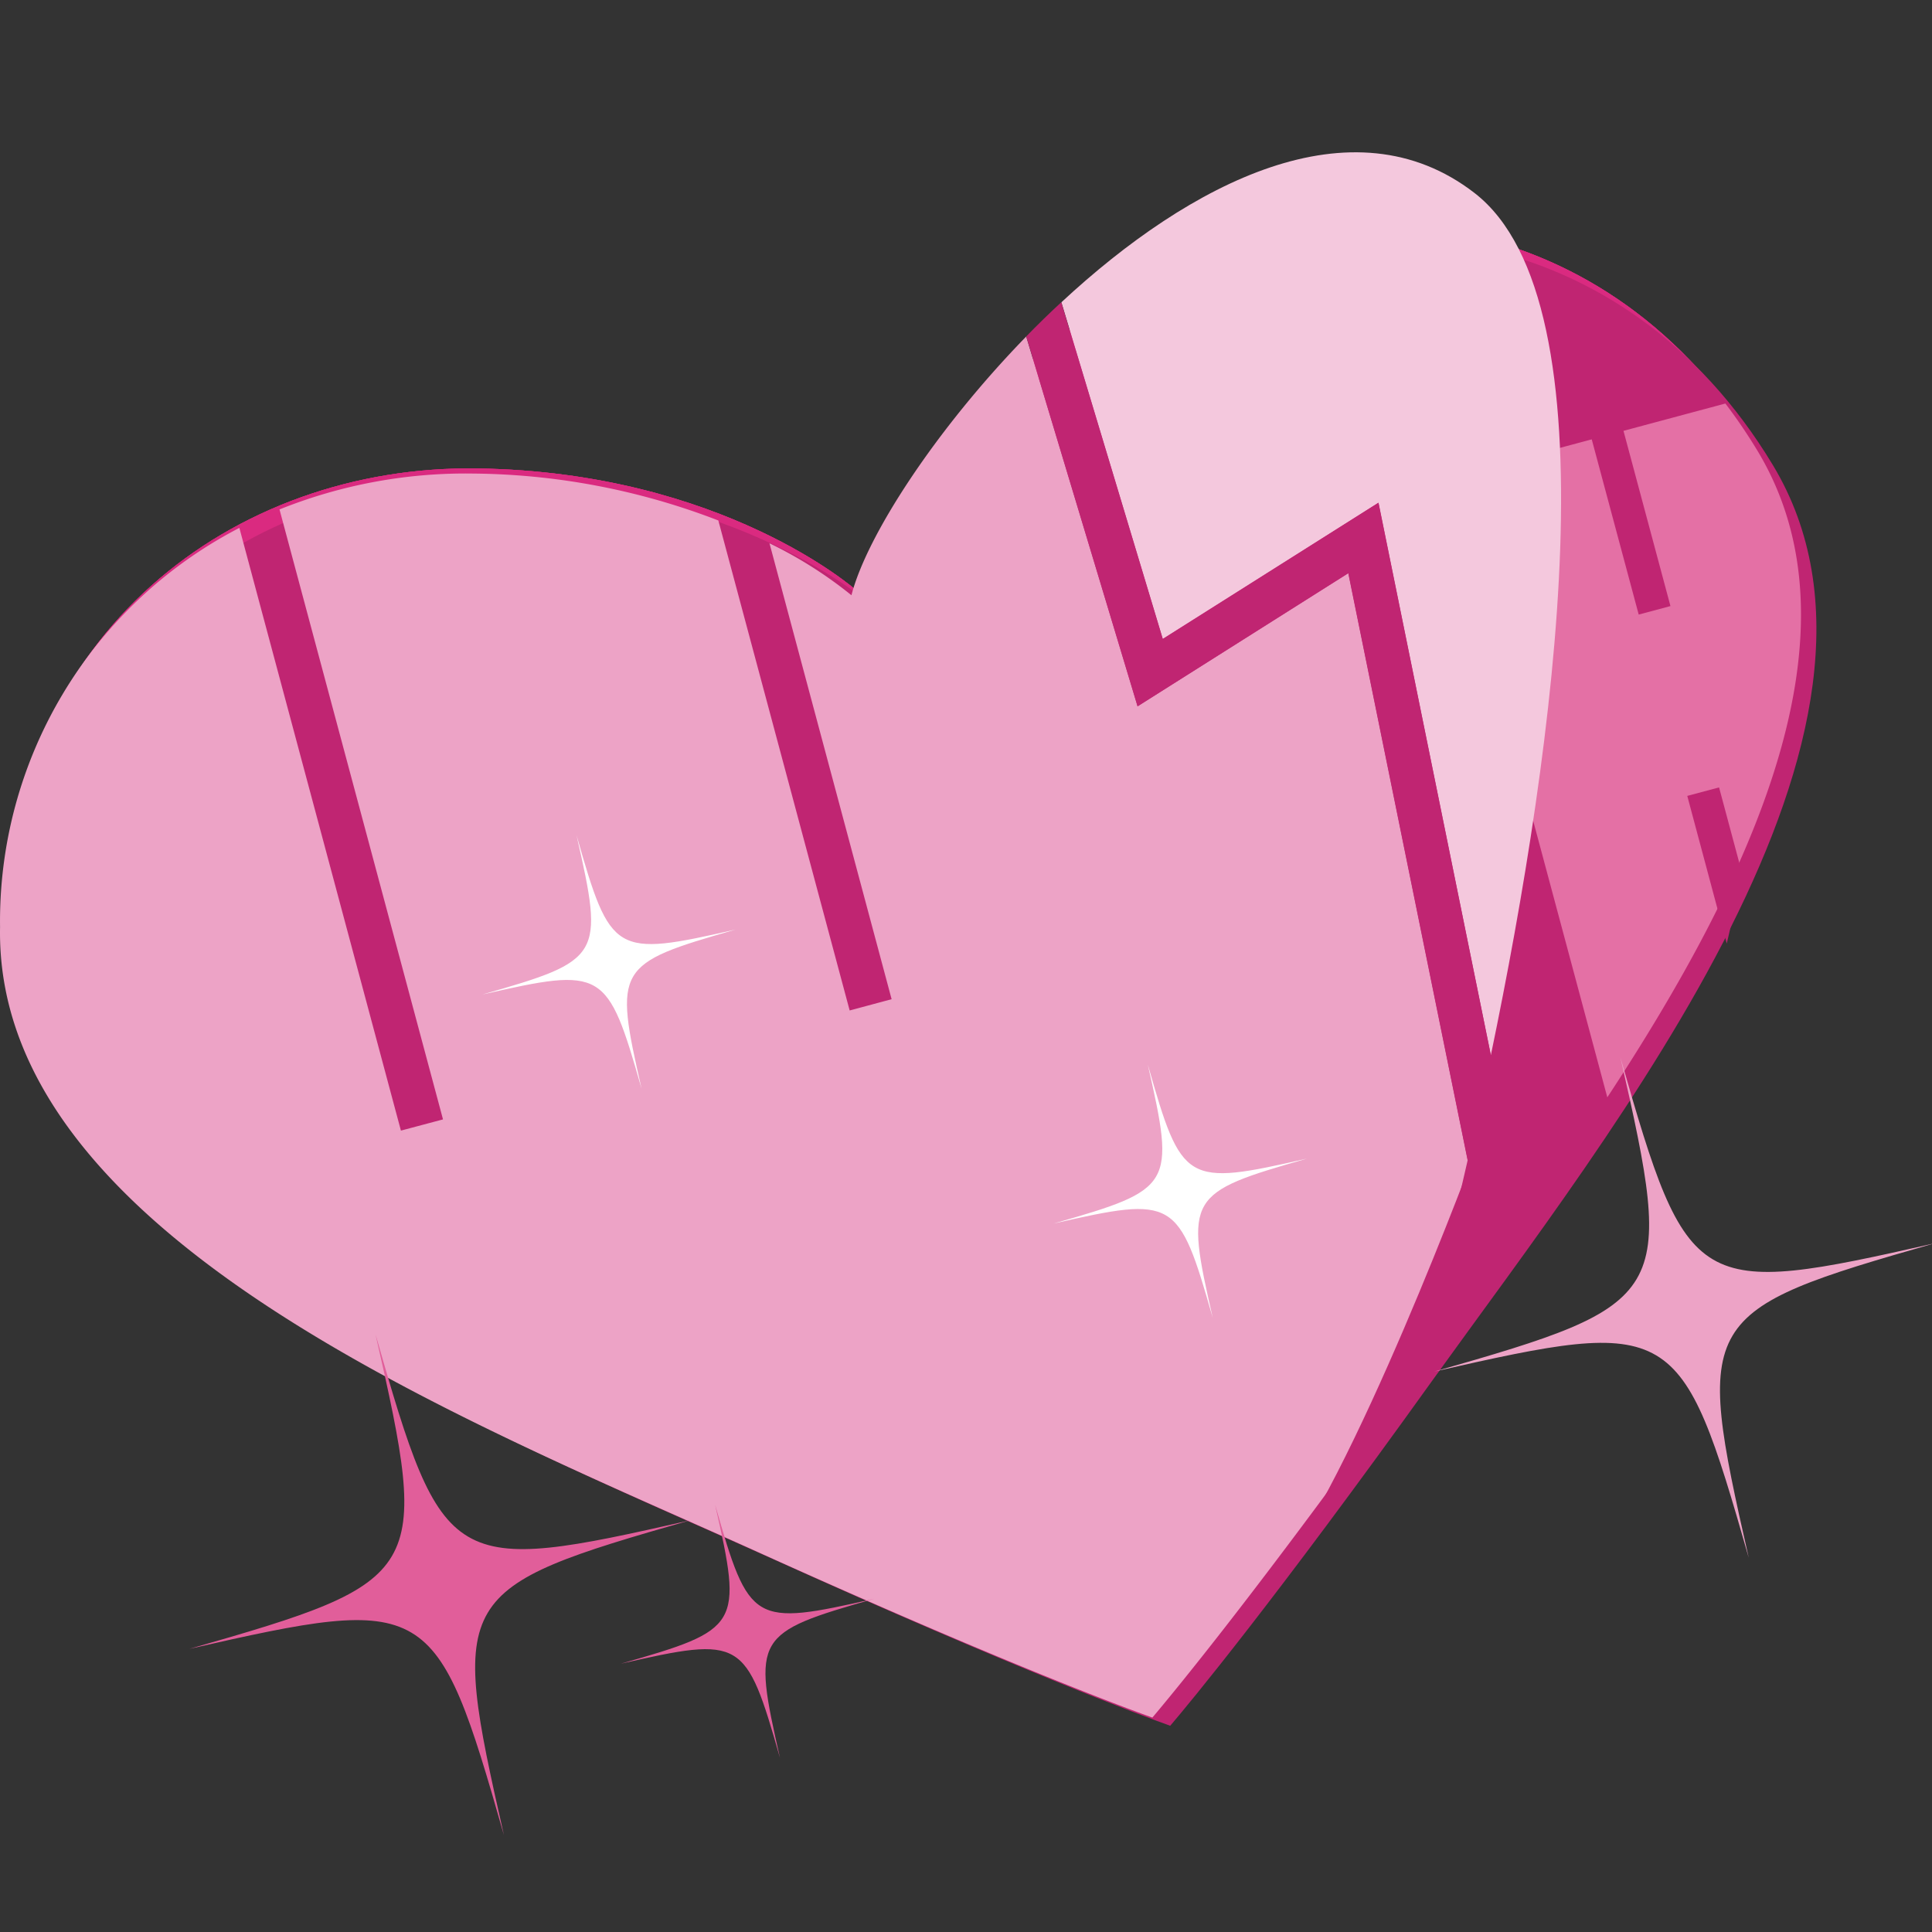 <svg xmlns="http://www.w3.org/2000/svg" xmlns:xlink="http://www.w3.org/1999/xlink" width="70" height="70" viewBox="0 0 70 70">
  <rect x="0" y="0" width="70" height="70" fill="#333333" stroke="none"/>
  <defs>
    <clipPath id="clip-ci">
      <rect width="70" height="70"/>
    </clipPath>
  </defs>
  <g id="ci" clip-path="url(#clip-ci)">
    <g id="グループ_190" data-name="グループ 190" transform="translate(-374.798 -116.748)">
      <g id="グループ_130" data-name="グループ 130" transform="translate(374.798 122.267)">
        <path id="パス_810" data-name="パス 810" d="M438.528,132.712c-5.387-8.937-15.438-10.217-23.075-5.658s-9.667,10.668-9.667,10.668-4.806-4.271-13.7-4.407-16.952,6-17.149,16.435c-.206,11.207,16.953,17.9,27.264,22.555,8.966,4.057,13.475,5.719,14.488,6.081.694-.821,3.764-4.51,9.5-12.513C432.8,156.69,444.309,142.316,438.528,132.712Z" transform="translate(-374.773 -121.861)" fill="#da2a80"/>
        <path id="パス_811" data-name="パス 811" d="M438.528,132.712c-5.387-8.937-15.438-10.217-23.075-5.658s-9.667,10.668-9.667,10.668-4.806-4.271-13.7-4.407-16.952,6-17.149,16.435c-.206,11.207,16.953,17.9,27.264,22.555,8.966,4.057,13.475,5.719,14.488,6.081.694-.821,3.764-4.51,9.5-12.513C432.8,156.69,444.309,142.316,438.528,132.712Z" transform="translate(-374.773 -121.861)" fill="#da2a80"/>
        <path id="パス_812" data-name="パス 812" d="M438.528,132.712c-5.387-8.937-15.438-10.217-23.075-5.658s-9.667,10.668-9.667,10.668-4.806-4.271-13.7-4.407-16.952,6-17.149,16.435c-.206,11.207,16.953,17.9,27.264,22.555,8.966,4.057,13.475,5.719,14.488,6.081.694-.821,3.764-4.51,9.5-12.513C432.8,156.69,444.309,142.316,438.528,132.712Z" transform="translate(-374.773 -121.861)" fill="#da2a80"/>
        <path id="パス_813" data-name="パス 813" d="M438.934,133.121c-5.386-8.936-15.435-10.218-23.073-5.659s-9.665,10.671-9.665,10.671-4.806-4.273-13.7-4.409-16.953,6-17.148,16.433c-.209,11.209,16.952,17.9,27.261,22.555,8.966,4.058,13.475,5.72,14.488,6.084.7-.821,3.766-4.512,9.5-12.513C433.2,157.1,444.719,142.724,438.934,133.121Z" transform="translate(-374.698 -121.787)" fill="#c02572"/>
        <path id="パス_814" data-name="パス 814" d="M424.958,155.1c5.185-7.9,9.434-16.8,5.441-23.427a19.791,19.791,0,0,0-1.163-1.712l-10.278,2.756Z" transform="translate(-366.722 -120.86)" fill="#e470a5"/>
        <g id="グループ_129" data-name="グループ 129">
          <path id="パス_815" data-name="パス 815" d="M418.8,134.963l4.07,20.014c2.336-11.248,4.56-27.256-.594-31.238-4.426-3.421-10.3-.376-14.967,3.961l3.675,12.2Z" transform="translate(-368.853 -122.267)" fill="#f4c8dd"/>
          <path id="パス_816" data-name="パス 816" d="M416.014,141.309l-4.035-13.4c-3.3,3.391-5.789,7.24-6.331,9.374a15.4,15.4,0,0,0-2.97-1.883l4.425,16.519-1.52.408-4.758-17.753a25.217,25.217,0,0,0-8.878-1.7,18.087,18.087,0,0,0-7.022,1.3l5.924,22.1-1.525.406-5.853-21.838A16.045,16.045,0,0,0,374.8,149.31c-.207,11.205,16.953,17.9,27.262,22.551,8.969,4.06,13.475,5.722,14.489,6.086.694-.822,3.765-4.513,9.5-12.514,0,0,.88-3.118,1.922-7.675l-4.325-21.273Z" transform="translate(-374.798 -121.235)" fill="#eda3c6"/>
          <path id="パス_817" data-name="パス 817" d="M405.609,125.849h0v0Z" transform="translate(-369.164 -121.612)" fill="#8ac181"/>
          <path id="パス_818" data-name="パス 818" d="M418.992,134.123l-7.815,4.936-3.675-12.2c-.433.4-.86.816-1.27,1.238l4.035,13.4,7.638-4.824,4.325,21.273c.271-1.184.555-2.46.834-3.812Z" transform="translate(-369.05 -121.427)" fill="#c02572"/>
        </g>
        <rect id="長方形_42" data-name="長方形 42" width="1.191" height="6.939" transform="translate(57.577 10.046) rotate(-15.005)" fill="#c02572"/>
        <path id="パス_819" data-name="パス 819" d="M428.485,144.9l-.574,2.476-1.431-5.349,1.152-.308Z" transform="translate(-365.347 -118.709)" fill="#c02572"/>
        <path id="パス_820" data-name="パス 820" d="M421.388,152.715s-4.56,12.36-7.456,15.692h0l9.646-13.414Z" transform="translate(-367.876 -116.698)" fill="#c02572"/>
      </g>
      <path id="パス_821" data-name="パス 821" d="M436.866,156.724c-8.581,2.451-8.721,2.69-6.742,11.395-2.453-8.583-2.693-8.724-11.394-6.745,8.581-2.451,8.723-2.692,6.742-11.392C427.925,158.559,428.165,158.7,436.866,156.724Z" transform="translate(8.034 5.069)" fill="#eda3c6"/>
      <path id="パス_822" data-name="パス 822" d="M398.735,165.212c-8.578,2.452-8.72,2.693-6.741,11.4-2.451-8.581-2.692-8.724-11.392-6.744,8.579-2.453,8.723-2.692,6.741-11.394C389.794,167.052,390.037,167.192,398.735,165.212Z" transform="translate(1.061 6.621)" fill="#e15e9a"/>
      <path id="パス_823" data-name="パス 823" d="M416.246,153.617c-4.341,1.241-4.415,1.361-3.411,5.765-1.241-4.341-1.364-4.413-5.764-3.413,4.341-1.24,4.41-1.361,3.411-5.763C411.719,154.547,411.843,154.62,416.246,153.617Z" transform="translate(5.902 5.11)" fill="#fff"/>
      <path id="パス_824" data-name="パス 824" d="M398.749,146.6c-4.34,1.242-4.414,1.363-3.409,5.764-1.242-4.34-1.364-4.412-5.764-3.411,4.339-1.24,4.41-1.363,3.409-5.764C394.224,147.53,394.349,147.6,398.749,146.6Z" transform="translate(2.703 3.827)" fill="#fff"/>
      <path id="パス_825" data-name="パス 825" d="M402.993,167.1c-4.341,1.238-4.413,1.361-3.413,5.763-1.24-4.34-1.362-4.412-5.764-3.411,4.341-1.24,4.412-1.36,3.413-5.762C398.468,168.027,398.589,168.1,402.993,167.1Z" transform="translate(3.478 7.575)" fill="#e15e9a"/>
    </g>
  </g>
</svg>
